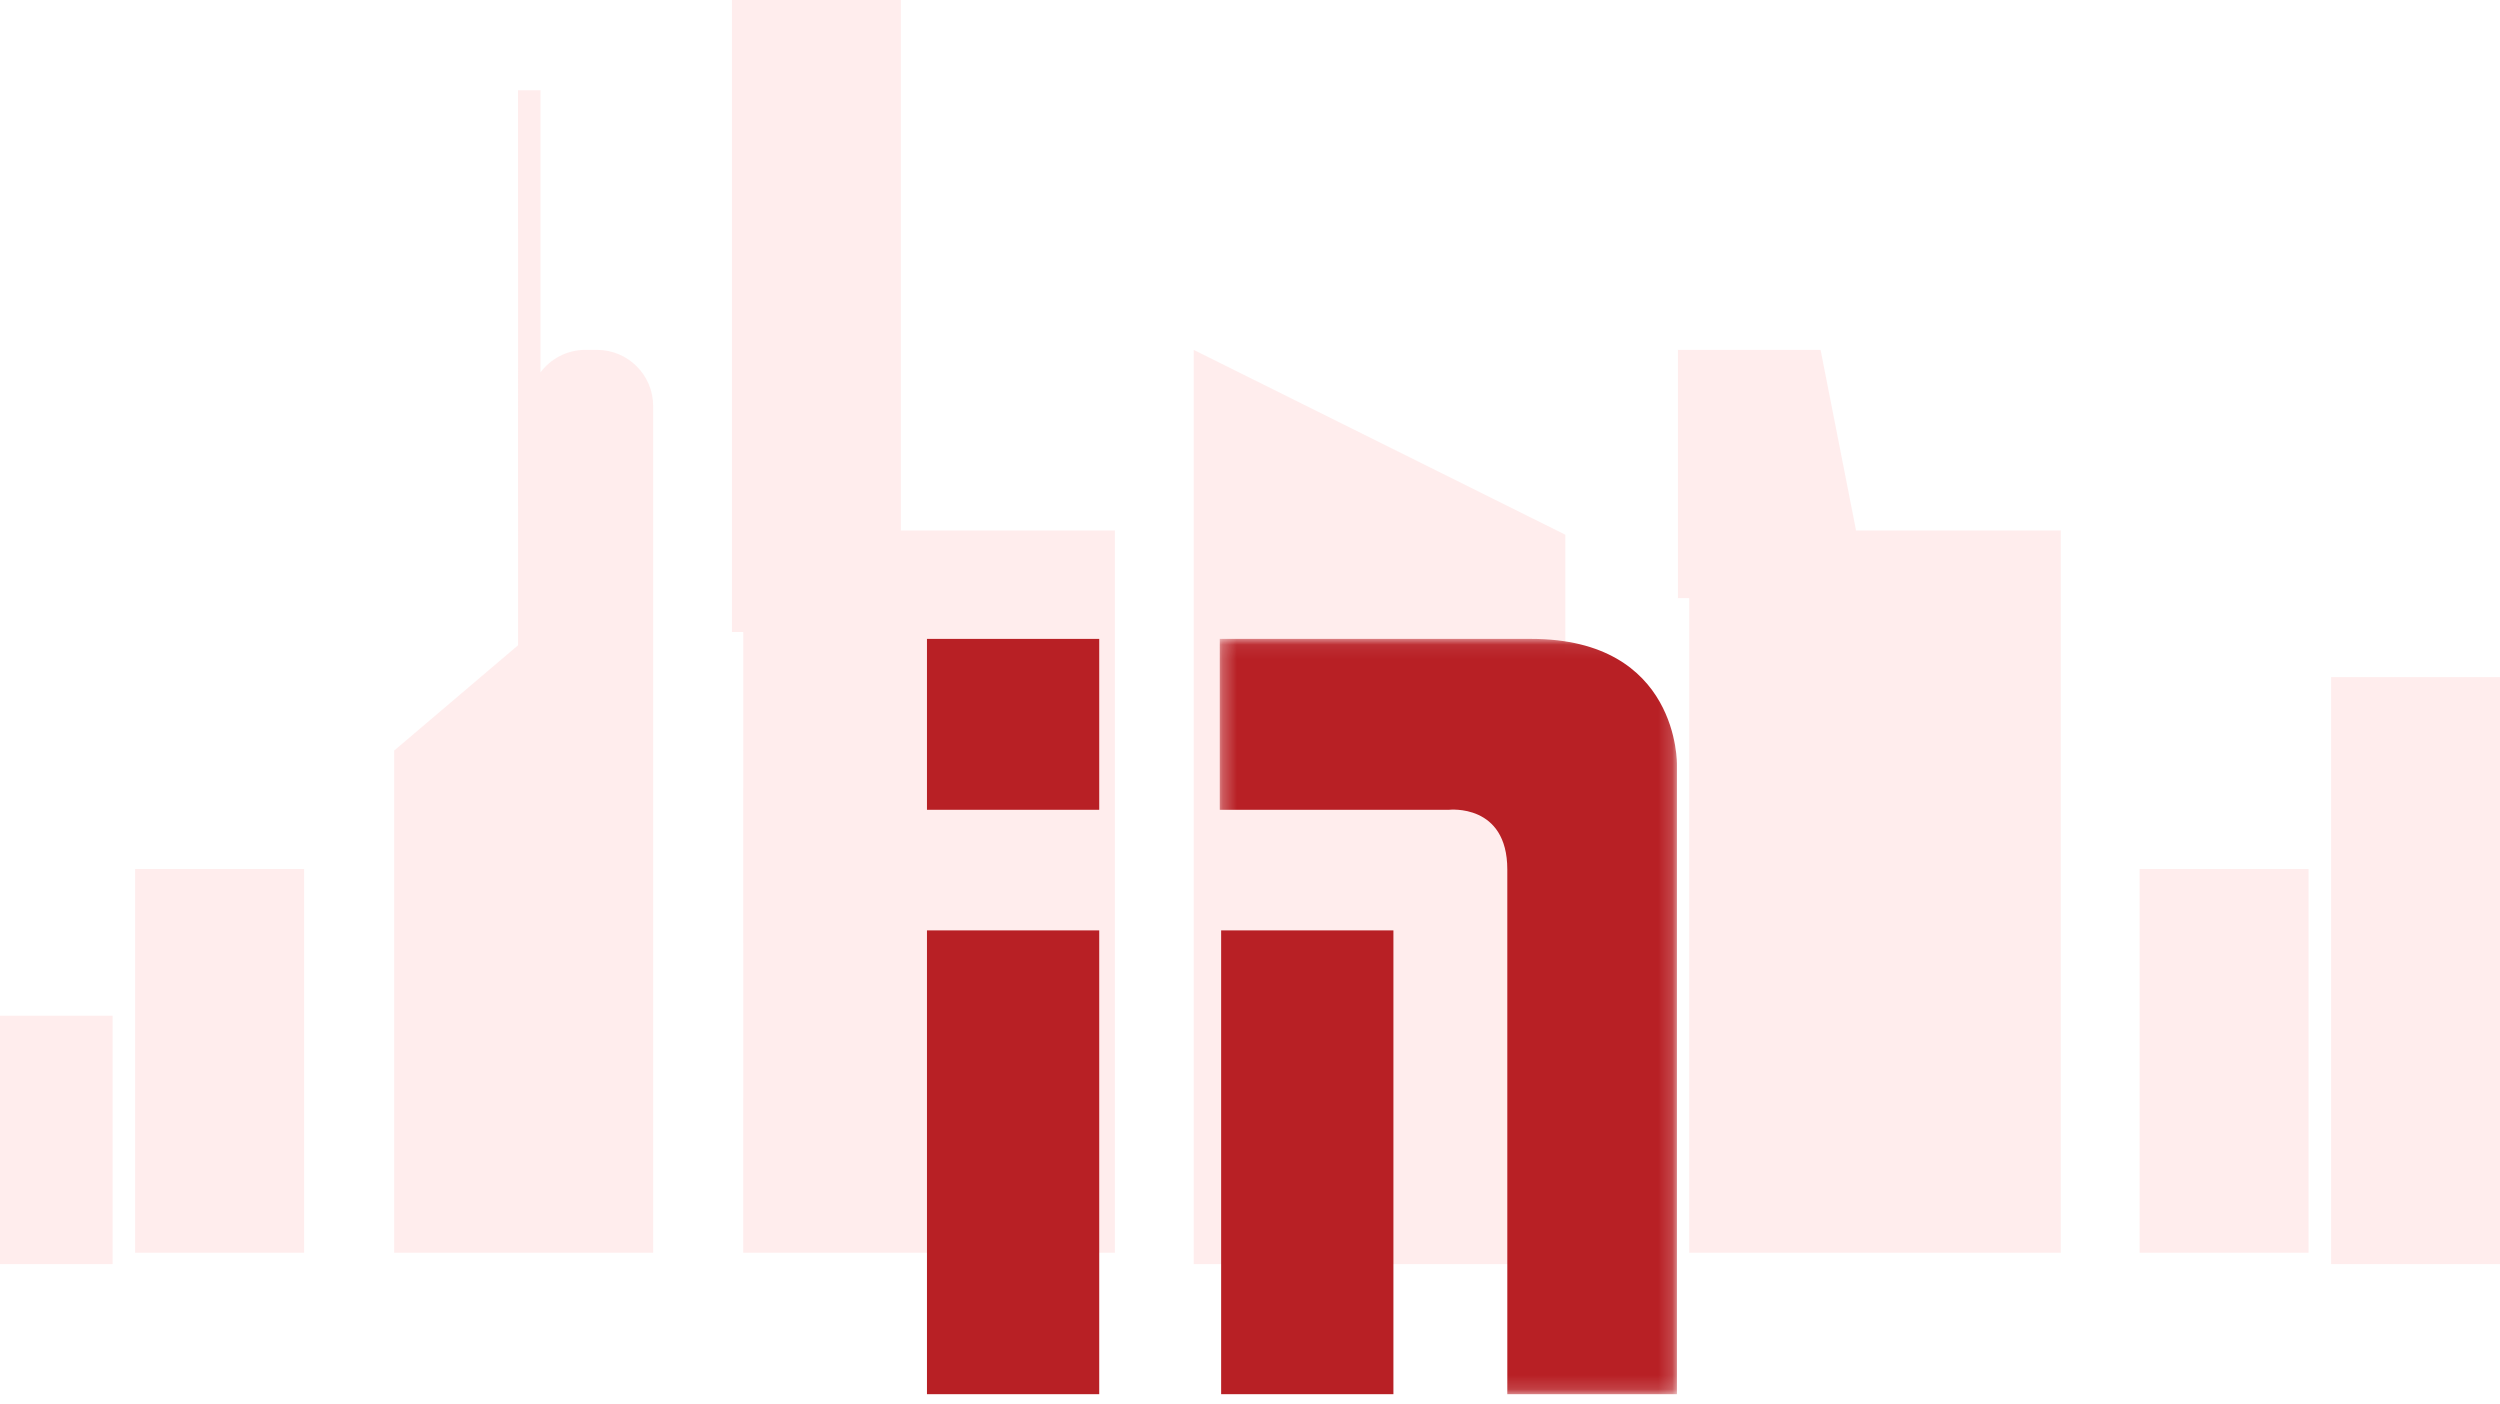 <?xml version="1.0" encoding="UTF-8"?>
<svg xmlns="http://www.w3.org/2000/svg" xmlns:xlink="http://www.w3.org/1999/xlink" width="178px" height="100px" viewBox="0 0 178 100" version="1.1">
    <!-- Generator: Sketch 57.1 (83088) - https://sketch.com -->
    <title>Group 4</title>
    <desc>Created with Sketch.</desc>
    <defs>
        <polygon id="path-1" points="0.285 0.079 32.835 0.079 32.835 53.856 0.285 53.856"/>
    </defs>
    <g id="Page-1" stroke="none" stroke-width="1" fill="none" fill-rule="evenodd">
        <g id="Kajima_Home_4" transform="translate(-1123, -2979)">
            <g id="Group-4" transform="translate(1123, 2979)">
                <path d="M178,48.214 L178,90 L165.973,90 L165.973,48.214 L178,48.214 Z M8.018,72.321 L8.018,90 L0,90 L0,72.321 L8.018,72.321 Z M84.991,24.911 L111.45,38.071 L111.45,90 L84.991,90 L84.991,24.911 Z M164.369,61.875 L164.369,89.196 L152.342,89.196 L152.342,61.875 L164.369,61.875 Z M21.649,61.875 L21.649,89.196 L9.622,89.196 L9.622,61.875 L21.649,61.875 Z M129.625,24.911 L132.151,37.767 L146.73,37.768 L146.73,89.196 L120.27,89.196 L120.27,42.589 L119.468,42.589 L119.468,24.911 L129.625,24.911 Z M64.144,0 L64.144,37.767 L79.378,37.768 L79.378,89.196 L52.919,89.196 L52.918,45 L52.117,45 L52.117,0 L64.144,0 Z M38.486,6.429 L38.486,26.509 C39.216,25.538 40.377,24.911 41.685,24.911 L42.505,24.911 C44.714,24.911 46.505,26.702 46.505,28.911 L46.505,89.196 L28.063,89.196 L28.063,53.443 L36.882,45.946 L36.883,6.429 L38.486,6.429 Z" id="Combined-Shape" fill="#FFDCDD" opacity="0.5"/>
                <g id="Group-7" transform="translate(66, 45)">
                    <polygon id="Fill-1" fill="#B82025" points="0 12.657 12.265 12.657 12.265 0.489 0 0.489"/>
                    <polygon id="Fill-2" fill="#B82025" points="0 54.266 12.265 54.266 12.265 21.244 0 21.244"/>
                    <polygon id="Fill-3" fill="#B82025" points="20.945 54.266 33.211 54.266 33.211 21.244 20.945 21.244"/>
                    <g id="Group-6" transform="translate(20.563, 0.41)">
                        <mask id="mask-2" fill="white">
                            <use xlink:href="#path-1"/>
                        </mask>
                        <g id="Clip-5"/>
                        <path d="M0.285,0.079 L0.285,12.247 L16.608,12.247 C16.608,12.247 20.757,11.779 20.757,16.495 L20.757,53.856 L32.835,53.856 L32.835,9.045 C32.835,9.045 33.025,0.079 22.457,0.079 L0.285,0.079 Z" id="Fill-4" fill="#B82025" mask="url(#mask-2)"/>
                    </g>
                </g>
            </g>
        </g>
    </g>
</svg>
